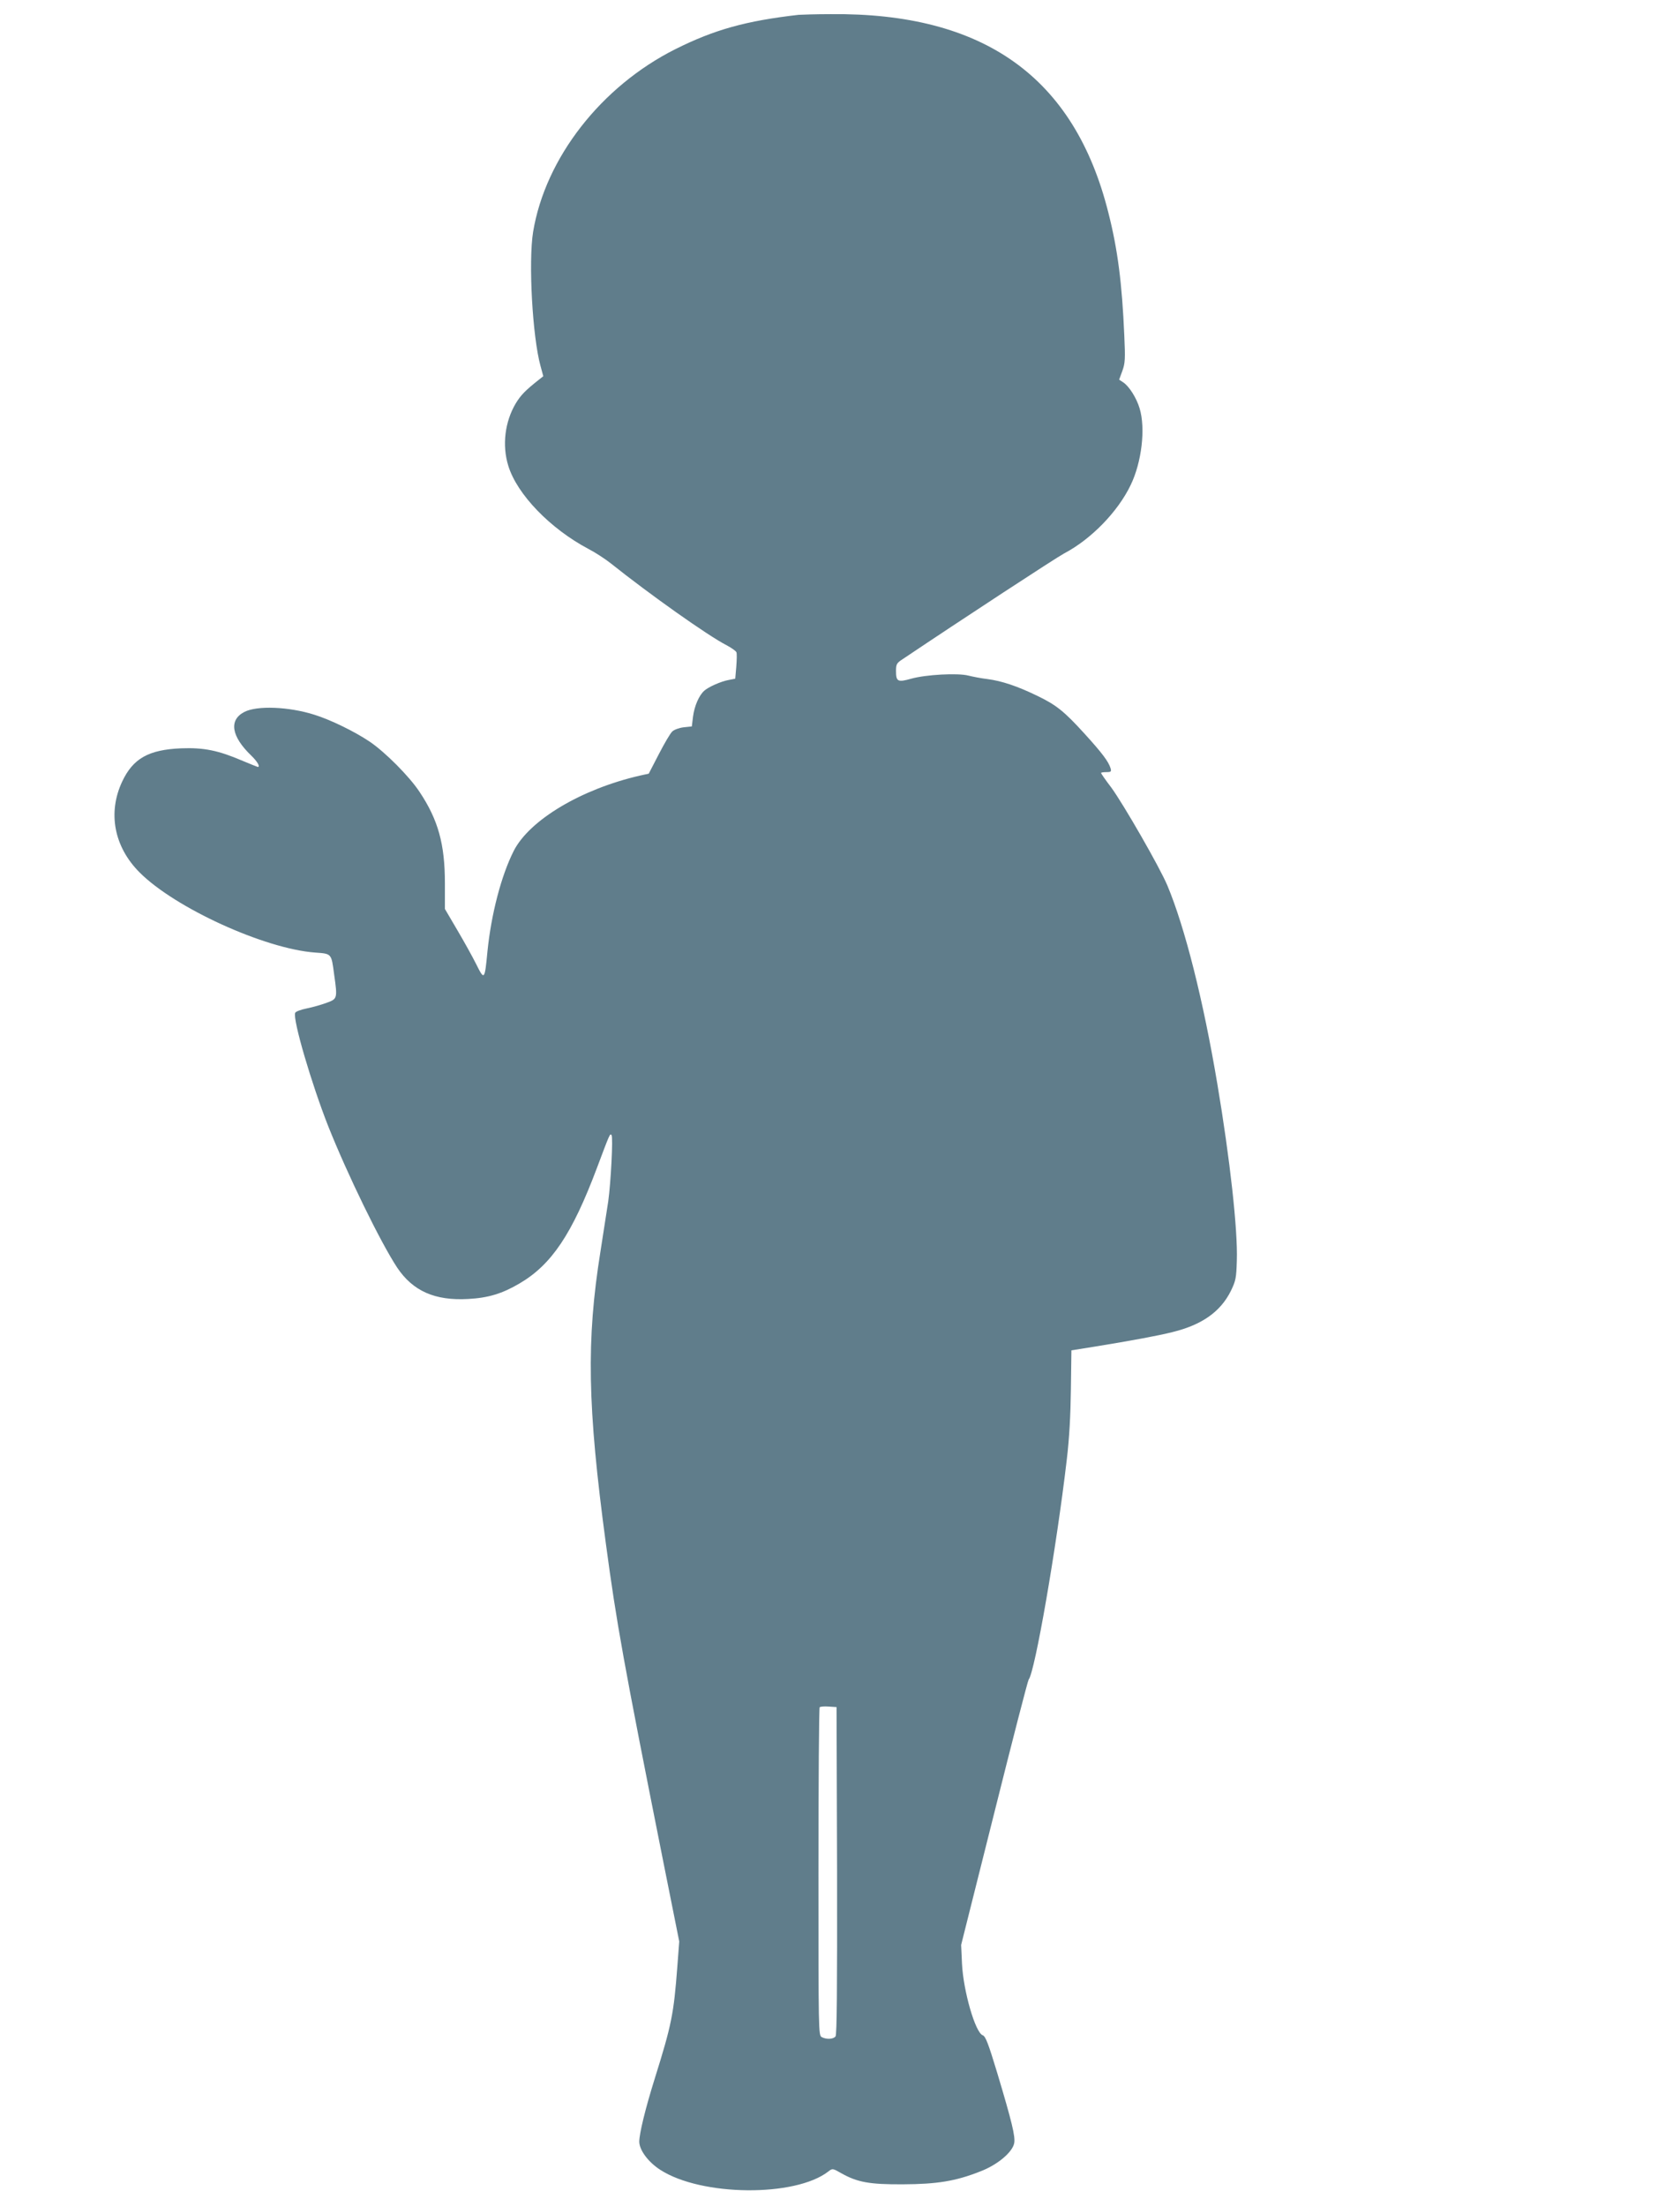 <?xml version="1.0" standalone="no"?>
<!DOCTYPE svg PUBLIC "-//W3C//DTD SVG 20010904//EN"
 "http://www.w3.org/TR/2001/REC-SVG-20010904/DTD/svg10.dtd">
<svg version="1.0" xmlns="http://www.w3.org/2000/svg"
 width="975pt" height="1280pt" viewBox="0 0 975 1280"
 preserveAspectRatio="xMidYMid meet">
<g transform="translate(0,1280) scale(0.1,-0.1)"
fill="#607d8b" stroke="none">
<path d="M4635 12714 c-306 -35 -489 -86 -715 -199 -431 -216 -755 -632 -826
-1060 -28 -173 -4 -609 43 -779 l16 -59 -24 -19 c-80 -63 -107 -91 -136 -139
-63 -106 -80 -243 -43 -362 51 -166 244 -365 465 -482 39 -20 97 -58 130 -84
223 -178 564 -420 672 -475 28 -15 54 -33 57 -41 3 -8 2 -45 -1 -84 l-6 -69
-36 -7 c-46 -8 -120 -41 -144 -63 -31 -28 -57 -89 -65 -150 l-7 -57 -47 -5
c-26 -3 -56 -14 -66 -24 -11 -9 -46 -69 -78 -131 l-59 -114 -50 -11 c-341 -78
-643 -258 -734 -438 -72 -143 -130 -365 -152 -582 -16 -168 -18 -170 -65 -75
-22 44 -72 134 -111 200 l-71 121 0 149 c0 227 -39 368 -147 530 -60 91 -201
232 -290 292 -86 58 -227 127 -321 156 -148 47 -333 54 -406 16 -91 -47 -76
-142 41 -254 34 -33 53 -65 37 -65 -2 0 -41 16 -87 35 -142 61 -225 78 -358
73 -189 -8 -279 -59 -342 -193 -85 -181 -47 -379 101 -527 205 -206 725 -443
1018 -465 97 -7 95 -4 111 -126 20 -140 19 -143 -42 -165 -29 -11 -81 -26
-116 -33 -35 -7 -65 -18 -68 -26 -15 -38 95 -412 192 -658 112 -281 303 -673
400 -820 91 -136 219 -193 412 -182 116 6 198 31 298 90 186 109 305 286 450
672 74 197 75 200 84 189 10 -11 -4 -276 -19 -384 -6 -41 -27 -172 -45 -290
-83 -518 -76 -899 31 -1695 62 -463 102 -685 334 -1850 l92 -460 -11 -145
c-21 -276 -33 -337 -131 -650 -55 -176 -89 -316 -90 -366 0 -49 52 -119 122
-164 238 -154 784 -159 976 -9 23 18 25 18 75 -11 93 -52 162 -65 357 -64 198
1 305 18 447 74 101 38 189 112 199 165 7 39 -13 122 -99 409 -51 168 -67 211
-84 217 -43 16 -112 256 -120 414 l-5 110 192 765 c105 420 195 769 200 775
36 43 161 762 221 1275 15 125 22 258 24 410 l3 225 138 22 c214 35 361 62
449 84 171 42 278 118 338 238 29 60 32 75 35 177 6 177 -40 591 -113 1024
-82 488 -188 908 -290 1152 -45 107 -255 472 -326 569 -33 43 -59 81 -59 84 0
3 14 5 31 5 27 0 30 3 24 23 -12 39 -50 89 -150 199 -120 132 -165 168 -280
223 -112 54 -201 84 -285 95 -36 4 -85 14 -110 20 -61 16 -247 6 -332 -18 -78
-22 -88 -17 -88 45 0 39 4 46 38 68 353 237 891 589 938 614 156 82 312 242
386 397 64 132 87 328 52 444 -18 61 -61 129 -96 152 l-23 15 19 52 c16 44 17
70 11 203 -13 303 -38 499 -92 712 -197 788 -722 1163 -1613 1154 -85 0 -168
-3 -185 -4z m223 -10768 c1 -693 -1 -952 -9 -962 -14 -17 -53 -18 -80 -4 -19
10 -19 32 -19 959 0 521 3 951 7 955 4 4 28 6 53 4 l45 -3 3 -949z"/>
</g>
</svg>
